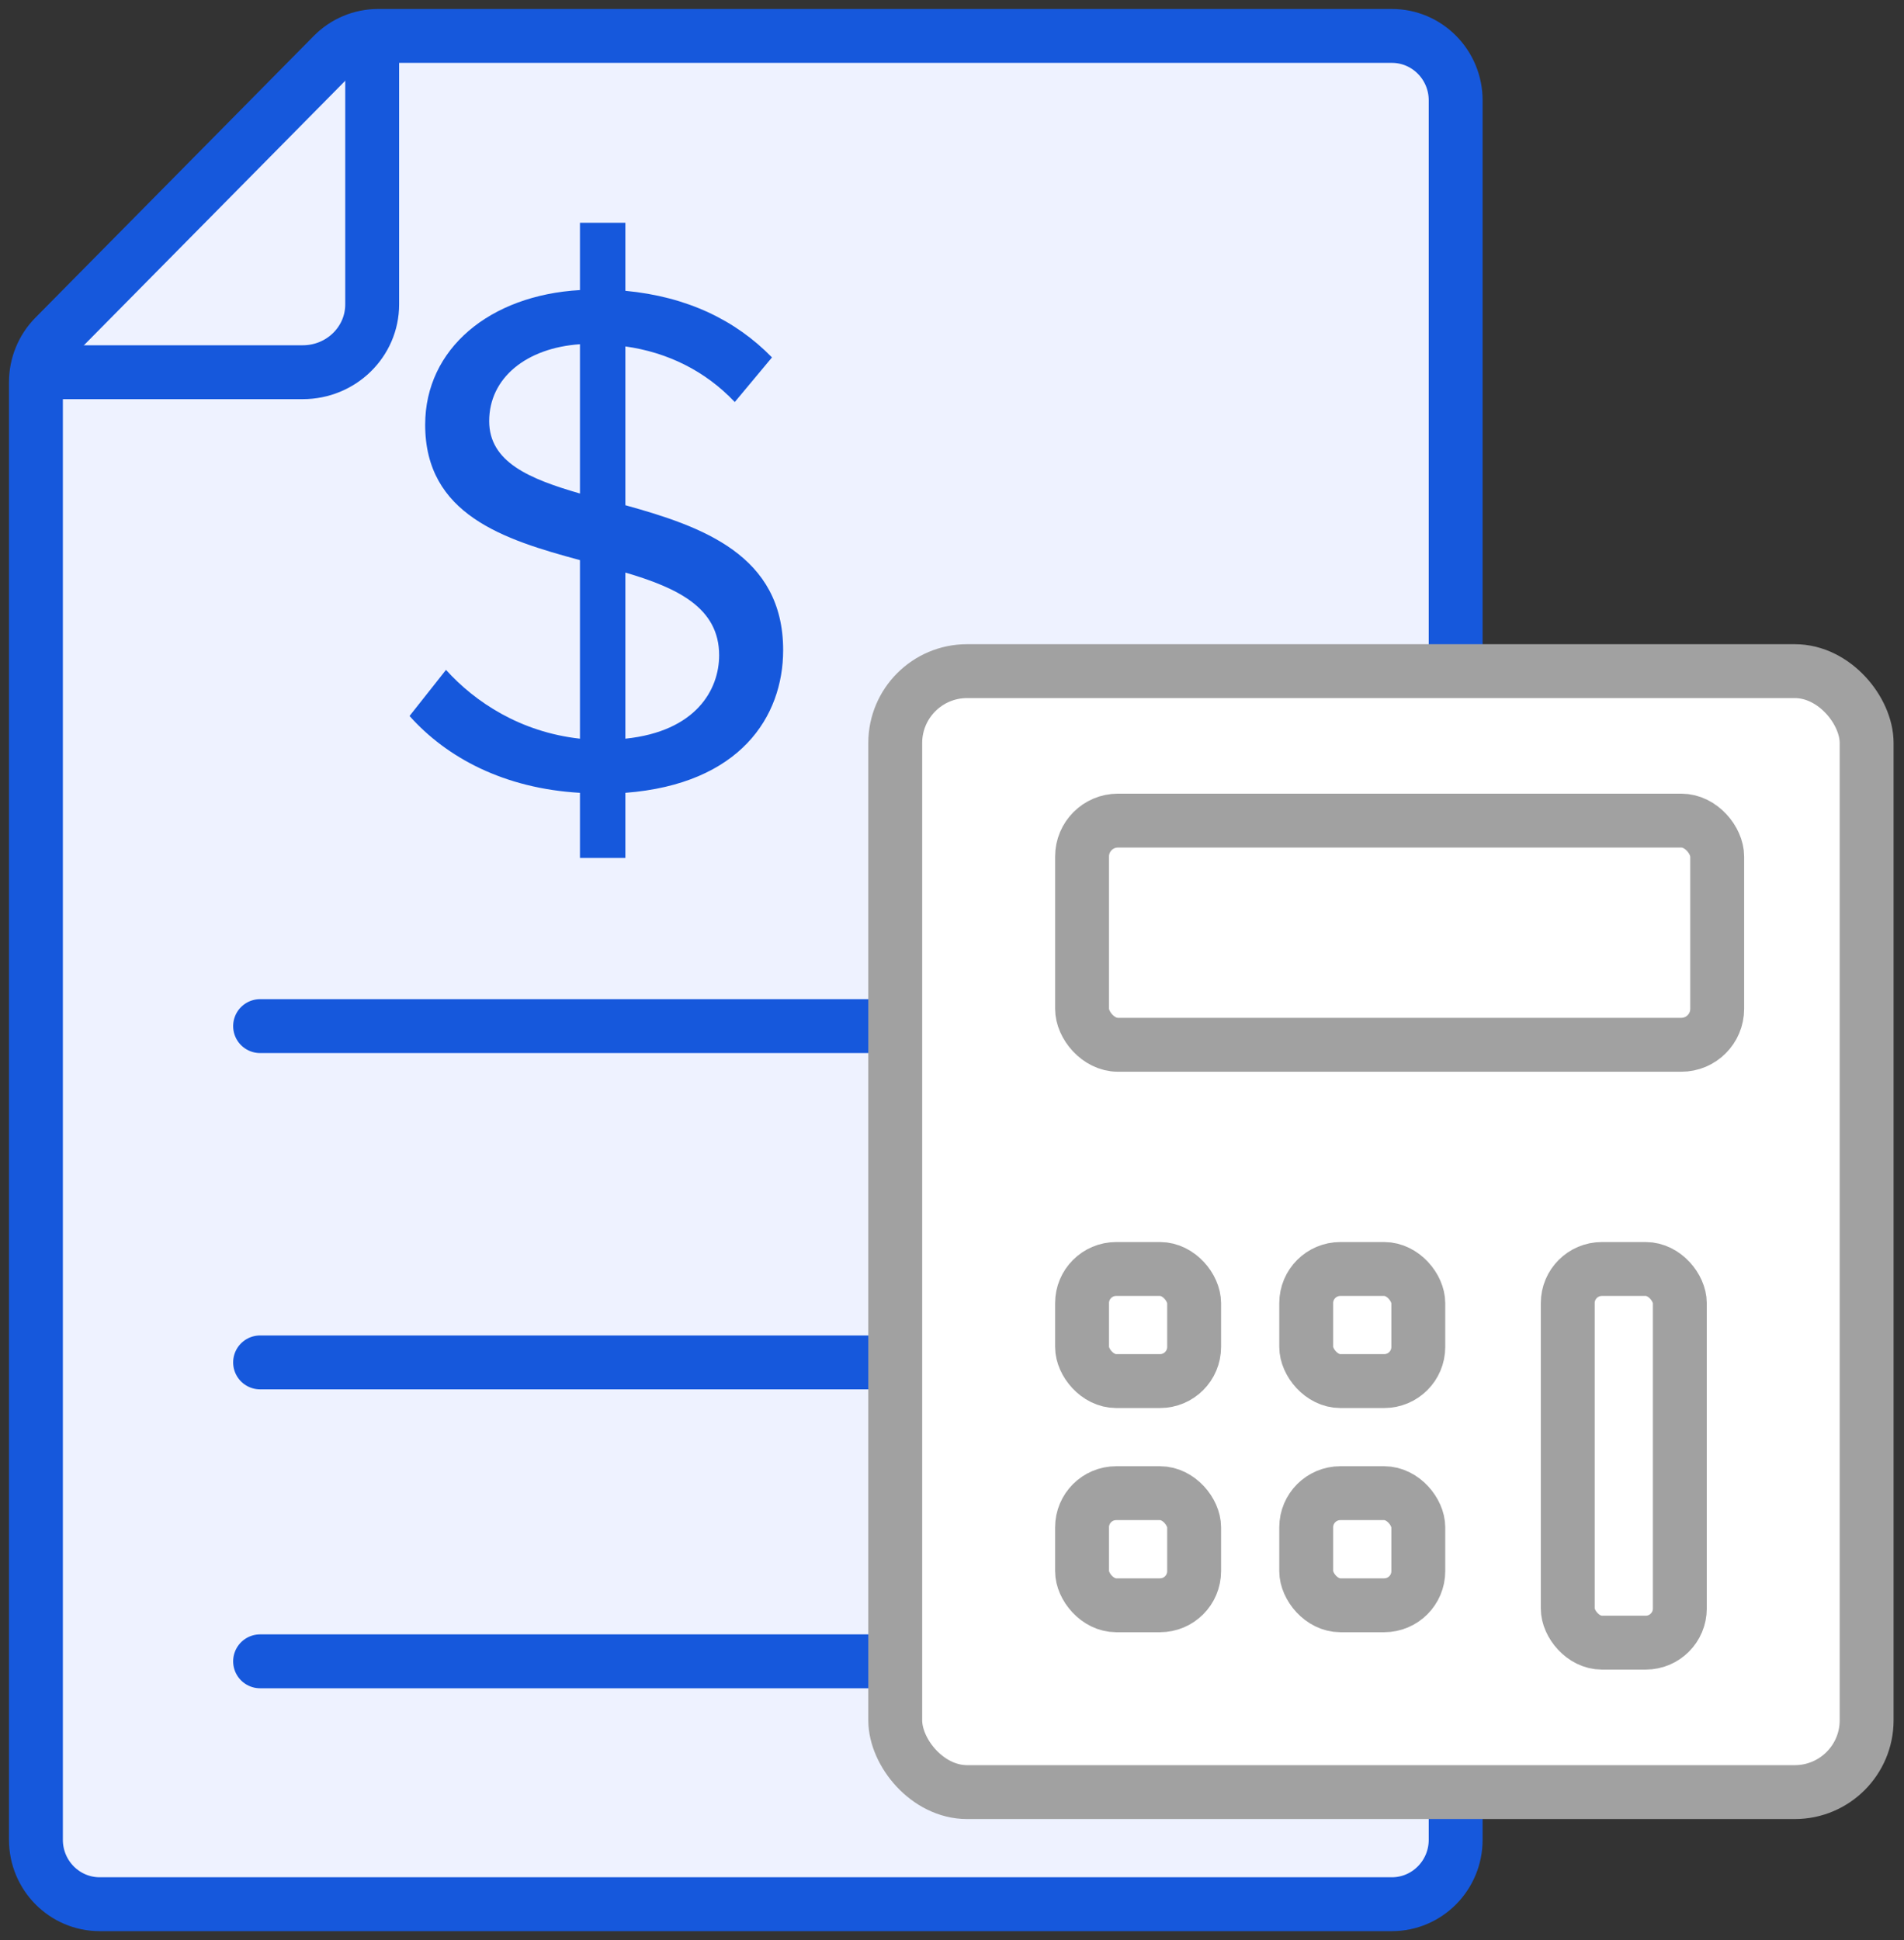 <?xml version="1.0" encoding="UTF-8"?>
<svg width="53px" height="54px" viewBox="0 0 53 54" version="1.1" xmlns="http://www.w3.org/2000/svg" xmlns:xlink="http://www.w3.org/1999/xlink">
    <rect x="0" y="0" width="53" height="54" fill="#333333" stroke="none"/>
    <title>Finance-&amp;-Billing-Management</title>
    <g id="Page-1" stroke="none" stroke-width="1" fill="none" fill-rule="evenodd">
        <g id="Clinical-Laboratory-Workflows" transform="translate(-1108, -6763)">
            <g id="Finance-&amp;-Billing-Management" transform="translate(1109, 6764)">
                <path d="M39.52,1.793 L39.52,50.207 C39.52,51.197 38.725,52 37.745,52 L1.775,52 C0.795,52 0,51.197 0,50.207 L0,9.636 C0,9.161 0.187,8.706 0.519,8.369 L8.269,0.526 C8.602,0.189 9.054,0 9.525,0 L37.745,0 C38.725,0 39.52,0.803 39.52,1.793 Z" id="Path-235" stroke="#1658DC" stroke-width="1.5" fill="#EEF2FF" fill-rule="nonzero"></path>
                <path d="M0,9.36 L7.427,9.36 C8.495,9.36 9.36,8.515 9.36,7.473 L9.36,0 L9.36,0" id="Path-236" stroke="#1658DC" stroke-width="1.5"></path>
                <line x1="6.24" y1="27.56" x2="23.92" y2="27.56" id="Path-237" stroke="#1658DC" stroke-width="1.5" stroke-linecap="round" stroke-linejoin="round"></line>
                <line x1="6.24" y1="36.92" x2="23.92" y2="36.92" id="Path-237" stroke="#1658DC" stroke-width="1.5" stroke-linecap="round" stroke-linejoin="round"></line>
                <line x1="6.24" y1="45.24" x2="23.92" y2="45.24" id="Path-237" stroke="#1658DC" stroke-width="1.5" stroke-linecap="round" stroke-linejoin="round"></line>
                <path d="M16.408,22.88 L16.408,21.067 C19.598,20.823 20.8,18.949 20.8,17.095 C20.8,14.447 18.542,13.653 16.408,13.062 L16.408,8.642 C17.568,8.805 18.625,9.314 19.453,10.19 L20.489,8.948 C19.474,7.909 18.127,7.257 16.408,7.094 L16.408,5.2 L15.144,5.2 L15.144,7.074 C12.637,7.216 10.835,8.703 10.835,10.822 C10.835,13.327 13.031,14.02 15.144,14.59 L15.144,19.56 C13.487,19.377 12.223,18.541 11.415,17.645 L10.4,18.928 C11.436,20.089 13.031,20.945 15.144,21.067 L15.144,22.88 L16.408,22.88 Z M15.144,12.736 C13.735,12.329 12.617,11.861 12.617,10.72 C12.617,9.518 13.653,8.683 15.144,8.581 L15.144,12.736 Z M16.408,19.56 L16.408,14.936 C17.858,15.364 19.018,15.914 19.018,17.238 C19.018,18.195 18.376,19.356 16.408,19.56 Z" id="$" fill="#1658DC" fill-rule="nonzero"></path>
                <rect id="Rectangle" stroke="#A1A1A1" stroke-width="1.5" fill="#FFFFFF" fill-rule="nonzero" x="23.92" y="17.68" width="27.04" height="31.2" rx="2"></rect>
                <rect id="Rectangle" stroke="#A1A1A1" stroke-width="1.5" fill="#FFFFFF" fill-rule="nonzero" x="29.12" y="21.84" width="17.68" height="6.24" rx="1"></rect>
                <rect id="Rectangle-Copy-5" stroke="#A1A1A1" stroke-width="1.5" fill="#FFFFFF" fill-rule="nonzero" x="29.12" y="34.32" width="3.12" height="3.12" rx="0.95"></rect>
                <rect id="Rectangle-Copy-9" stroke="#A1A1A1" stroke-width="1.5" fill="#FFFFFF" fill-rule="nonzero" x="29.12" y="40.56" width="3.12" height="3.12" rx="0.95"></rect>
                <rect id="Rectangle-Copy-6" stroke="#A1A1A1" stroke-width="1.5" fill="#FFFFFF" fill-rule="nonzero" x="35.36" y="34.32" width="3.12" height="3.12" rx="0.95"></rect>
                <rect id="Rectangle-Copy-10" stroke="#A1A1A1" stroke-width="1.5" fill="#FFFFFF" fill-rule="nonzero" x="35.36" y="40.56" width="3.12" height="3.12" rx="0.95"></rect>
                <rect id="Rectangle-Copy-11" stroke="#A1A1A1" stroke-width="1.5" fill="#FFFFFF" fill-rule="nonzero" x="42.64" y="34.32" width="3.12" height="10.4" rx="0.95"></rect>
            </g>
        </g>
    </g>
</svg>
